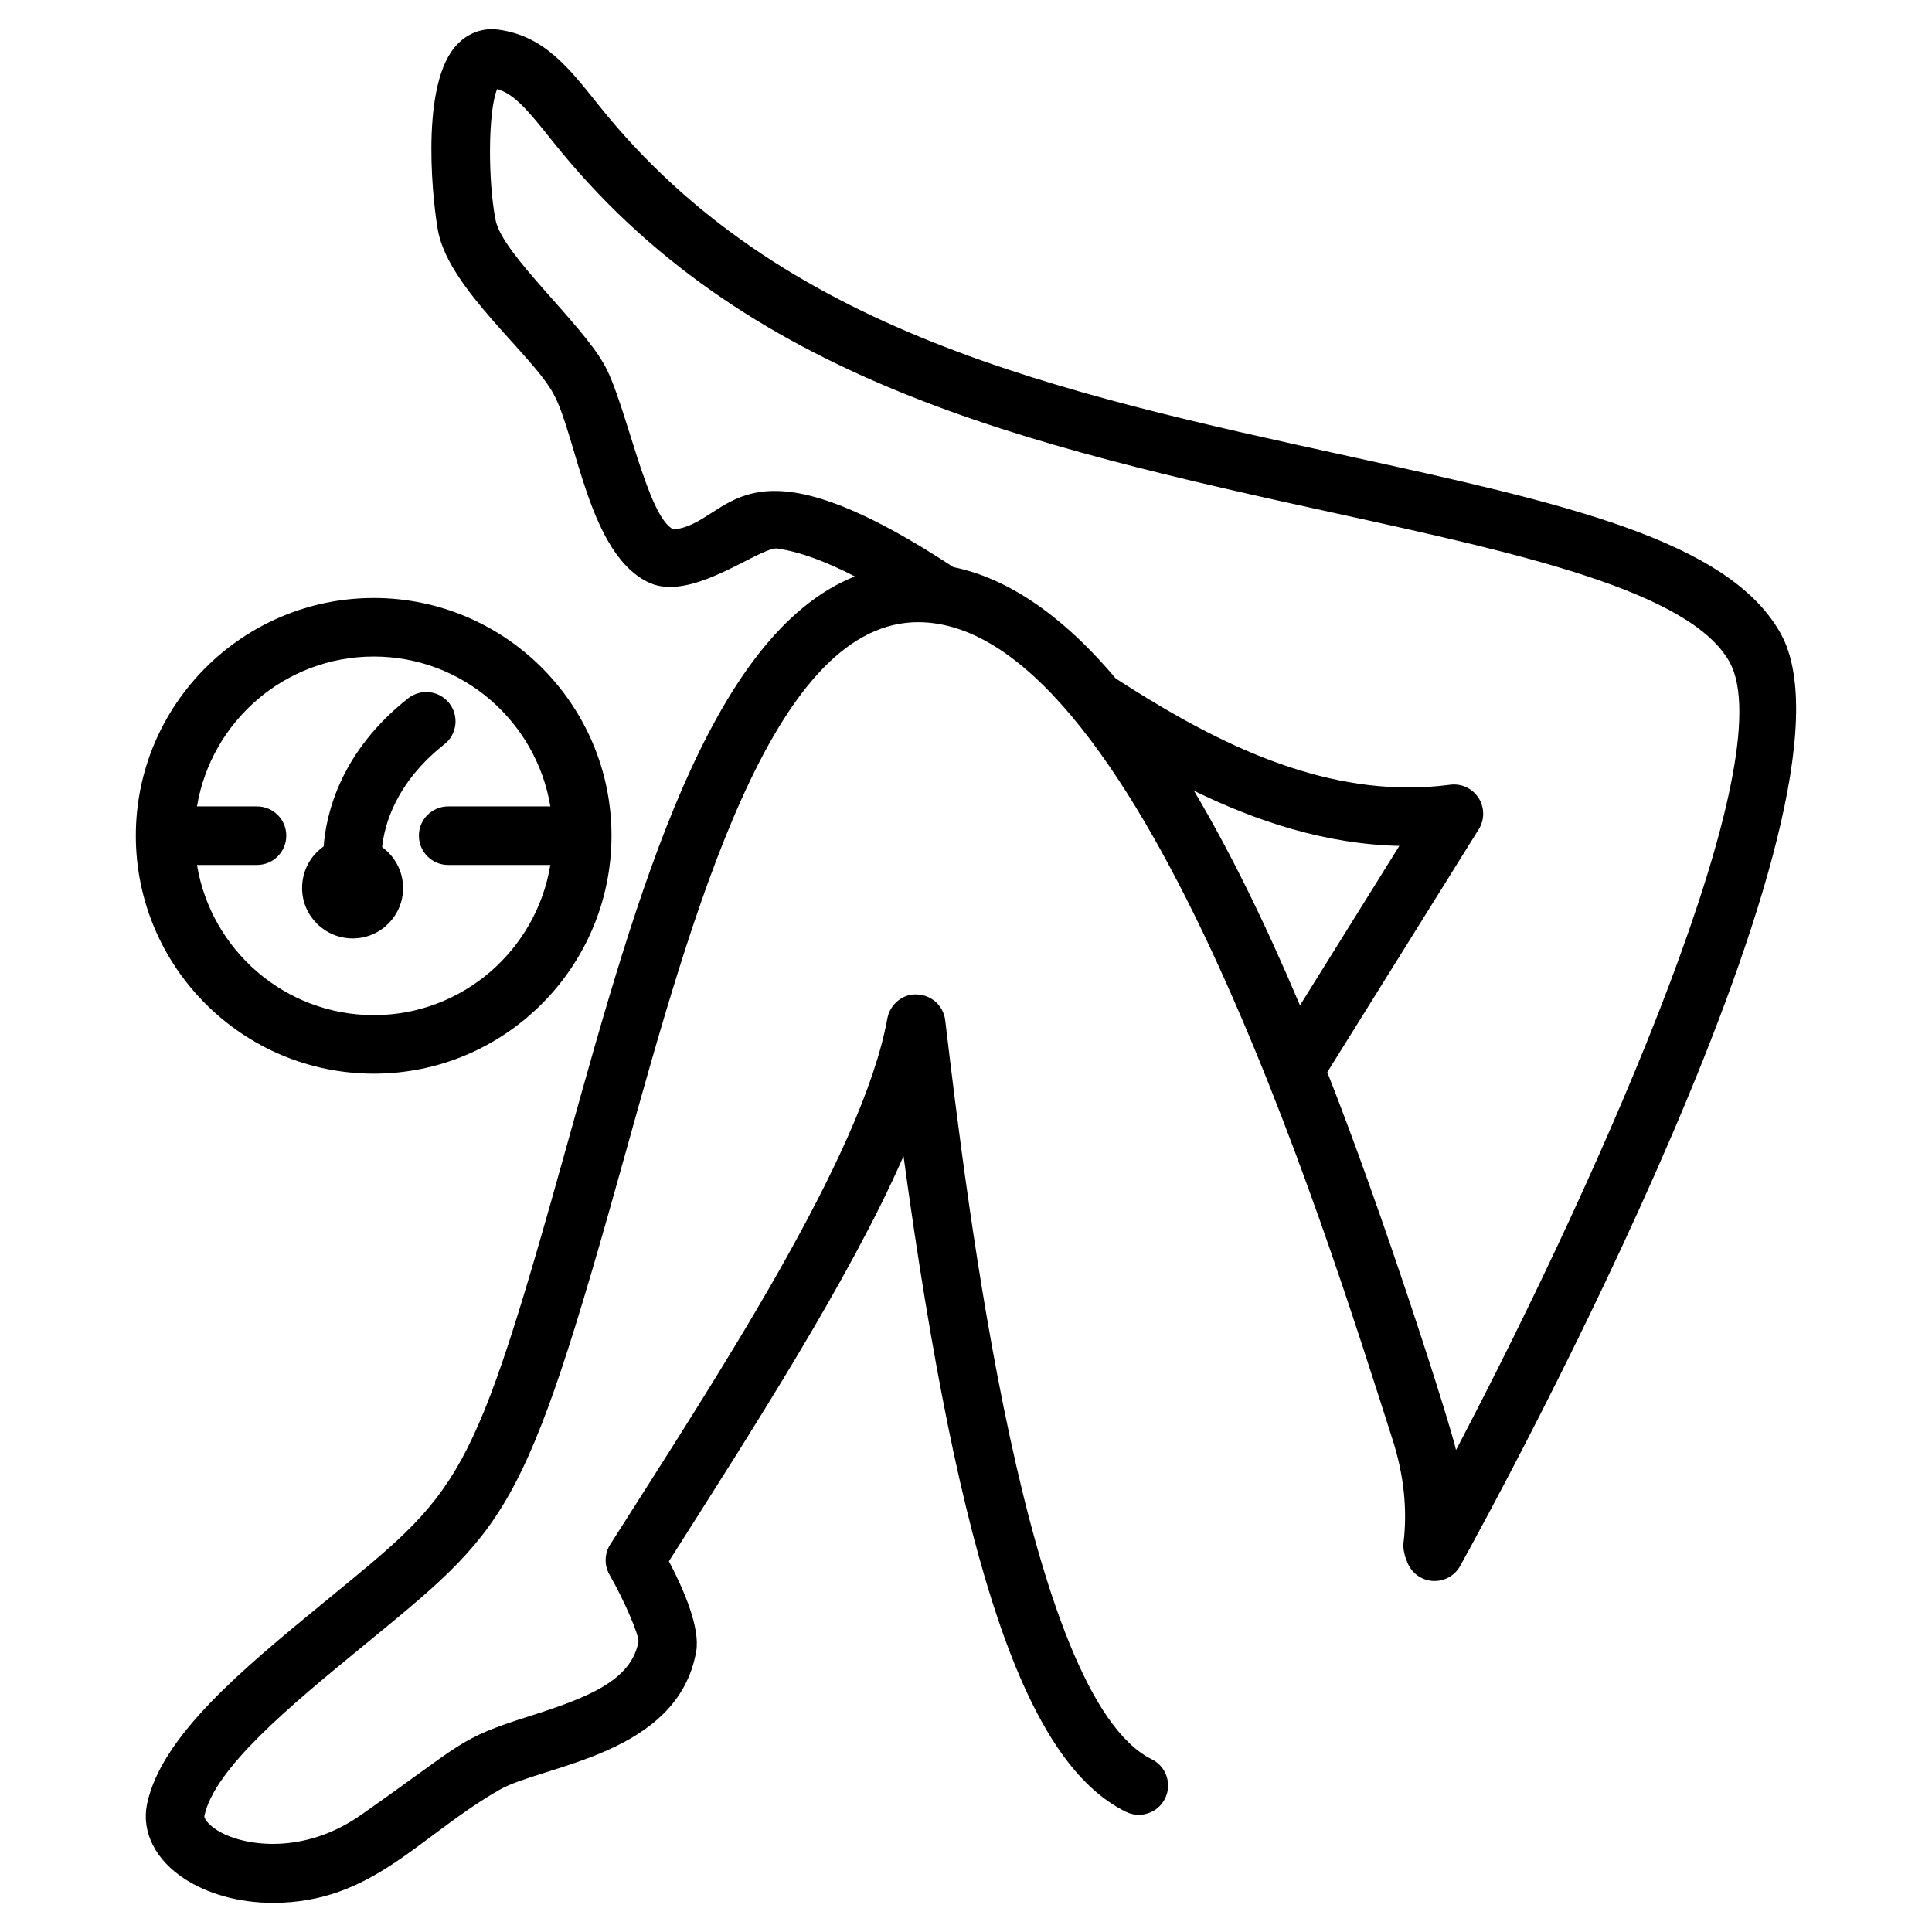 <?xml version="1.0" encoding="iso-8859-1"?><svg height='100px' width='100px'  fill="#000000" xmlns="http://www.w3.org/2000/svg" xmlns:xlink="http://www.w3.org/1999/xlink" version="1.1" x="0px" y="0px" viewBox="0 0 66 66" enable-background="new 0 0 66 66" xml:space="preserve"><g><path d="M18.907,13.452c0.802,1.462,1.195,5.529,3.294,6.464   c1.439,0.635,3.664-1.178,4.331-1.182c0.85,0.123,1.763,0.488,2.669,0.957   c-4.962,1.99-7.412,10.734-9.781,19.239c-3.334,11.965-3.641,11.937-8.405,15.851   c-2.708,2.224-5.507,4.524-5.993,6.851c-0.194,0.954,0.289,1.91,1.292,2.559   c0.765,0.494,1.824,0.813,3.008,0.813c3.404,0,4.959-2.267,7.748-3.866   c1.476-0.84,6.09-1.174,6.714-4.727c0.139-0.813-0.432-2.124-0.933-3.076   c2.732-4.31,6.163-9.603,8.015-13.839c1.928,14.133,4.191,20.717,7.595,22.397   c0.496,0.245,1.095,0.04,1.339-0.454c0.245-0.496,0.042-1.095-0.454-1.339   c-4.293-2.12-6.3-18.921-7.056-25.247c-0.059-0.492-0.468-0.866-0.963-0.881   c-0.478-0.034-0.926,0.334-1.014,0.822c-0.858,4.744-5.939,12.402-9.468,17.969   c-0.198,0.312-0.207,0.708-0.023,1.03c0.515,0.904,0.985,2.011,0.991,2.276   c-0.237,1.349-1.766,1.935-3.74,2.562c-2.45,0.778-2.18,0.876-5.686,3.331   c-2.01,1.447-4.126,1.106-4.987,0.55c-0.311-0.201-0.434-0.405-0.419-0.474   c0.341-1.633,2.977-3.799,5.303-5.71c5.072-4.167,5.577-4.353,9.062-16.859   c2.349-8.43,5.011-17.983,9.844-18.211c7.555-0.325,14.076,20.714,16.384,27.925   c0.384,1.197,0.509,2.382,0.372,3.522c-0.014,0.119,0,0.237,0.028,0.353   c0.006,0.024,0.01,0.047,0.017,0.07c0.005,0.017,0.006,0.035,0.013,0.052   l0.07,0.185c0.139,0.364,0.476,0.614,0.864,0.642   c0.023,0.001,0.047,0.002,0.07,0.002c0.362,0,0.698-0.196,0.875-0.517   c1.462-2.645,14.185-26.01,10.951-31.845c-1.785-3.22-7.498-4.471-14.73-6.056   c-10.009-2.193-19.467-4.234-25.66-12.009c-1.05-1.318-1.879-2.359-3.421-2.57   c-0.043-0.006-0.177-0.015-0.221-0.015c-0.494,0-0.948,0.224-1.281,0.63   c-1.208,1.477-0.7,5.555-0.55,6.298C15.378,9.906,18.173,12.101,18.907,13.452z    M44.409,34.345c-1.199-2.839-2.409-5.291-3.621-7.331   c2.143,1.046,4.491,1.825,7.016,1.883L44.409,34.345z M16.984,3.042   c0.593,0.175,1.045,0.717,1.896,1.786c6.515,8.177,16.06,10.364,26.796,12.716   c6.203,1.359,12.062,2.643,13.408,5.072c1.835,3.31-4.237,17.178-9.344,26.919   c-0.226-0.988-2.471-8.026-4.398-12.907l5.174-8.299   C50.722,28,50.718,27.583,50.509,27.258c-0.209-0.325-0.584-0.502-0.972-0.45   c-0.469,0.062-0.947,0.093-1.424,0.093c-3.707,0-7.13-1.869-10-3.725   c-1.442-1.718-3.349-3.358-5.546-3.803c-7.362-4.835-7.579-1.487-9.555-1.285   c-0.898-0.399-1.618-4.259-2.349-5.594c-0.795-1.462-3.491-3.791-3.731-4.968   C16.667,6.214,16.667,3.785,16.984,3.042z"></path><path d="M12.77,36.678c4.478,0,8.12-3.647,8.12-8.13   c0-4.478-3.643-8.12-8.12-8.12c-4.483,0-8.13,3.643-8.13,8.12   C4.64,33.031,8.287,36.678,12.77,36.678z M12.77,22.428   c3.033,0,5.551,2.221,6.031,5.12h-3.491c-0.552,0-1,0.448-1,1s0.448,1,1,1h3.491   c-0.479,2.905-2.997,5.13-6.031,5.13c-3.039,0-5.561-2.225-6.041-5.13h2.051   c0.552,0,1-0.448,1-1s-0.448-1-1-1H6.729C7.21,24.648,9.732,22.428,12.77,22.428z"></path><path d="M12.05,32.058c0.948,0,1.72-0.771,1.72-1.72   c0-0.576-0.284-1.084-0.716-1.399c0.08-0.761,0.464-2.201,2.127-3.513   c0.434-0.342,0.508-0.971,0.166-1.404c-0.342-0.434-0.97-0.507-1.405-0.166   c-2.305,1.819-2.799,3.927-2.886,5.061c-0.447,0.31-0.736,0.825-0.736,1.422   C10.32,31.287,11.096,32.058,12.05,32.058z"></path></g></svg>